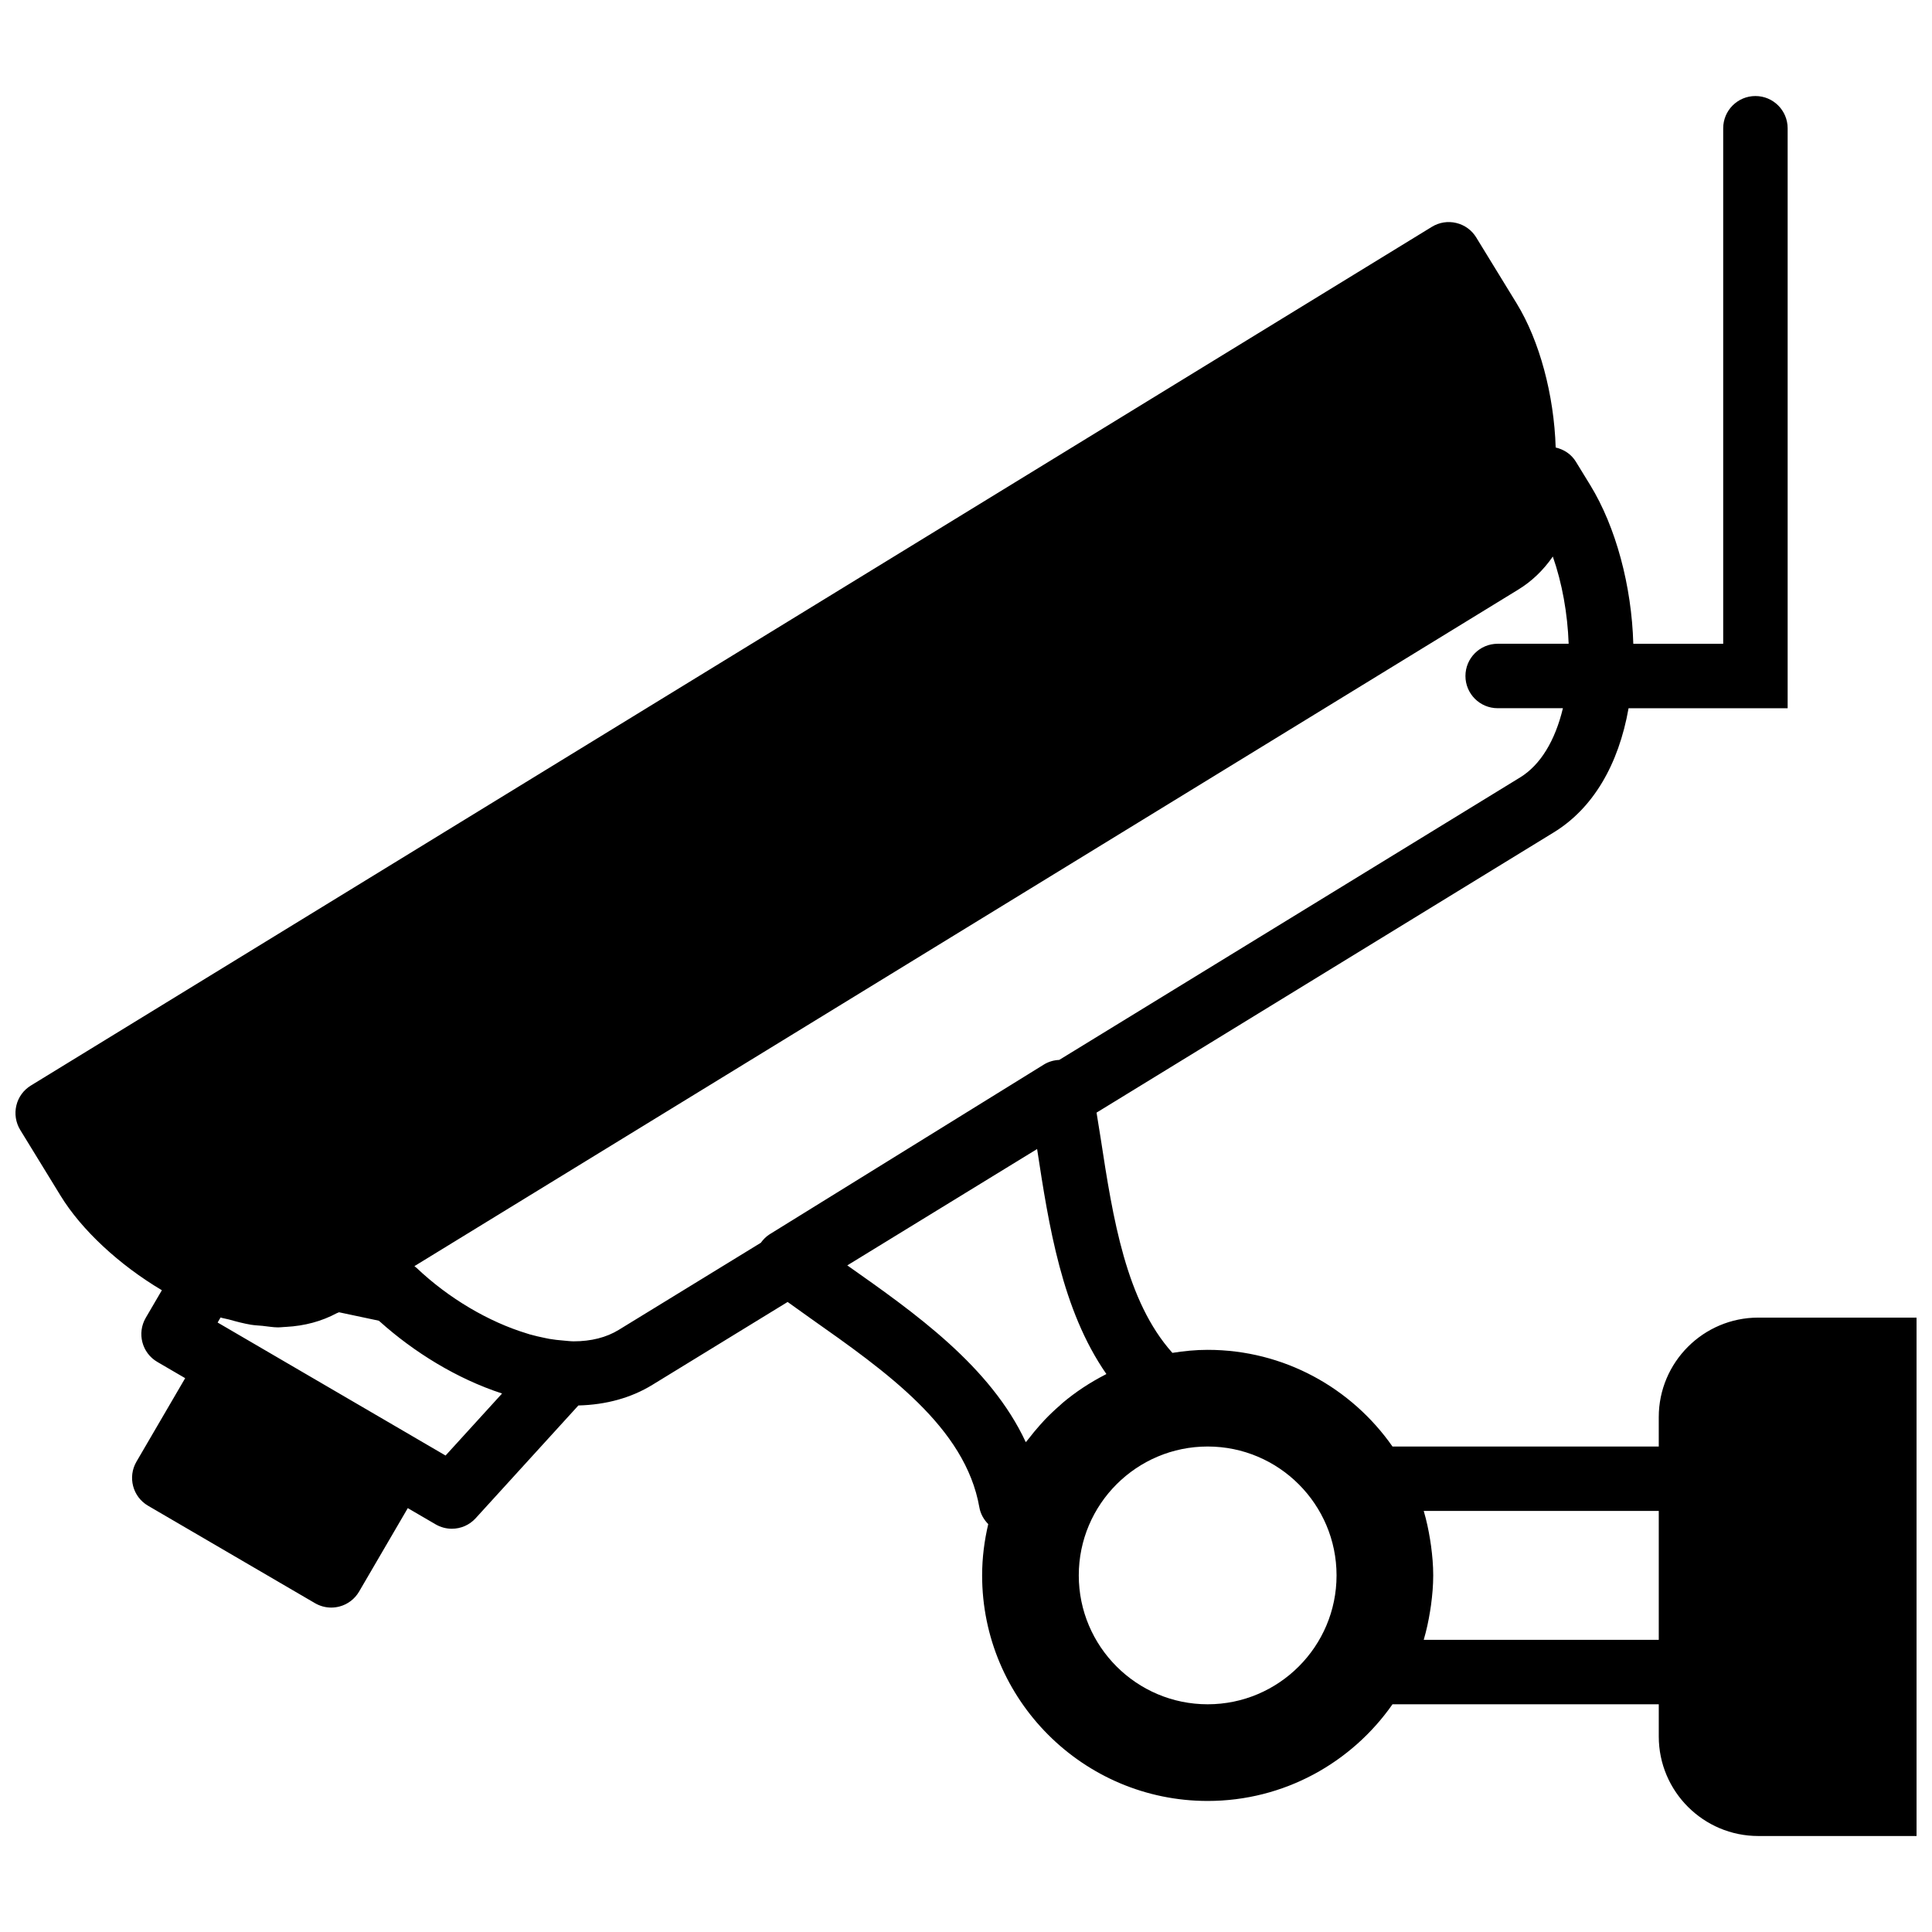 <?xml version="1.0" encoding="UTF-8"?>
<!-- Uploaded to: SVG Repo, www.svgrepo.com, Generator: SVG Repo Mixer Tools -->
<svg width="800px" height="800px" version="1.1" viewBox="144 144 512 512" xmlns="http://www.w3.org/2000/svg">
 <defs>
  <clipPath id="a">
   <path d="m148.09 169h503.81v462h-503.81z"/>
  </clipPath>
 </defs>
 <g clip-path="url(#a)">
  <path d="m609.96 493.18c-14.543 0-26.371 11.828-26.371 26.371v7.789h-70.566c-10.812-15.465-28.719-25.617-48.98-25.617-3.188 0-6.285 0.312-9.344 0.801-12.285-13.715-15.762-35.59-19.016-56.914-0.352-2.289-0.727-4.5-1.086-6.754l121.18-74.273c10.352-6.344 17.156-17.863 19.812-32.895h42.156v-153.7c0-4.715-3.824-8.539-8.539-8.539-4.715 0-8.539 3.824-8.539 8.539v136.62h-23.824c-0.426-15.293-4.609-30.945-11.398-42.027l-3.828-6.242c-1.211-1.98-3.176-3.238-5.344-3.75-0.434-13.902-4.262-28.273-10.34-38.18l-10.719-17.488c-1.176-1.93-3.082-3.312-5.285-3.832-2.211-0.539-4.523-0.164-6.457 1.016l-371.3 227.58c-1.93 1.176-3.312 3.082-3.836 5.285-0.527 2.195-0.16 4.516 1.016 6.457l10.719 17.477c5.523 9.012 15.48 18.273 26.828 25.02l-4.277 7.32c-2.375 4.082-1 9.309 3.074 11.68l7.379 4.305-12.91 22.125c-2.375 4.074-1 9.309 3.07 11.68l44.242 25.824c1.324 0.77 2.801 1.168 4.305 1.168 0.727 0 1.461-0.094 2.176-0.281 2.188-0.57 4.059-1.996 5.203-3.953l12.91-22.125 7.379 4.305c1.34 0.777 2.824 1.16 4.293 1.16 2.348 0 4.656-0.957 6.32-2.793l27.215-29.875c7.336-0.191 13.953-1.992 19.629-5.477l35.824-21.953c1.996 1.426 3.945 2.844 5.984 4.277 20.203 14.227 41.102 28.941 44.824 50.133 0.297 1.727 1.16 3.246 2.356 4.461-1.023 4.371-1.621 8.906-1.621 13.594 0 32.961 26.812 59.773 59.773 59.773 20.262 0 38.168-10.164 48.98-25.617h70.566v8.539c0 14.543 11.828 26.367 26.371 26.367h41.941v-137.38zm-347.88 36.551-8.77-5.117-0.008-0.008-51.629-30.125 0.777-1.332c0.762 0.246 1.469 0.324 2.223 0.527 1.961 0.555 3.91 1.07 5.856 1.395 1.027 0.16 1.992 0.195 2.996 0.289 1.402 0.137 2.82 0.41 4.195 0.41 0.504 0 0.973-0.07 1.469-0.094 0.203-0.008 0.41-0.027 0.613-0.035 4.945-0.266 9.445-1.484 13.441-3.629 0.195-0.102 0.418-0.145 0.605-0.246l10.531 2.234c0.094 0.086 0.203 0.156 0.297 0.242 8.992 8.066 20.367 15.137 32.379 19.051zm45.898-33.305c-3.289 2.016-7.309 3.039-11.973 3.039-0.895-0.008-1.852-0.137-2.781-0.211-1.207-0.094-2.426-0.23-3.684-0.445-0.383-0.066-0.773-0.16-1.16-0.238-1.324-0.266-2.656-0.574-4.019-0.957-0.258-0.078-0.523-0.172-0.777-0.246-10.027-3.043-20.699-9.285-29.238-17.414-0.078-0.074-0.18-0.117-0.258-0.188-0.078-0.074-0.18-0.152-0.258-0.23l292.53-179.29c3.578-2.188 6.644-5.133 9.152-8.754 2.469 7.027 3.922 15.148 4.195 23.113h-18.812c-4.715 0-8.539 3.828-8.539 8.539 0 4.715 3.824 8.539 8.539 8.539h17.293c-2.051 8.559-5.938 15.031-11.332 18.336l-122.15 74.871c-1.434 0.059-2.863 0.469-4.117 1.254l-72.609 44.941c-0.945 0.59-1.715 1.383-2.356 2.266zm107.87 29.77c-9.359-20.129-29.316-34.184-47.297-46.848-0.012 0-0.012-0.008-0.012-0.008l50.305-30.836c3.094 20.238 6.559 42.652 18.359 59.629-0.086 0.043-0.16 0.094-0.246 0.137-4.074 2.086-7.883 4.594-11.359 7.516-0.223 0.188-0.434 0.41-0.656 0.605-1.41 1.223-2.766 2.504-4.055 3.852-0.438 0.453-0.848 0.922-1.266 1.391-1.074 1.207-2.102 2.445-3.082 3.723-0.223 0.293-0.477 0.547-0.691 0.84zm48.195 69.457c-18.84 0-34.156-15.328-34.156-34.156 0-18.84 15.316-34.156 34.156-34.156 18.836 0 34.156 15.316 34.156 34.156 0 18.828-15.32 34.156-34.156 34.156zm57.262-17.078c0.008-0.035 0.008-0.07 0.02-0.094 0.715-2.426 1.246-4.922 1.656-7.465 0.094-0.555 0.188-1.109 0.254-1.664 0.344-2.578 0.582-5.191 0.582-7.856 0-2.676-0.238-5.285-0.582-7.856-0.066-0.566-0.16-1.121-0.254-1.676-0.41-2.535-0.941-5.039-1.656-7.465-0.012-0.023-0.012-0.059-0.02-0.082h62.285v34.156z" fill-rule="evenodd"/>
 </g>
</svg>